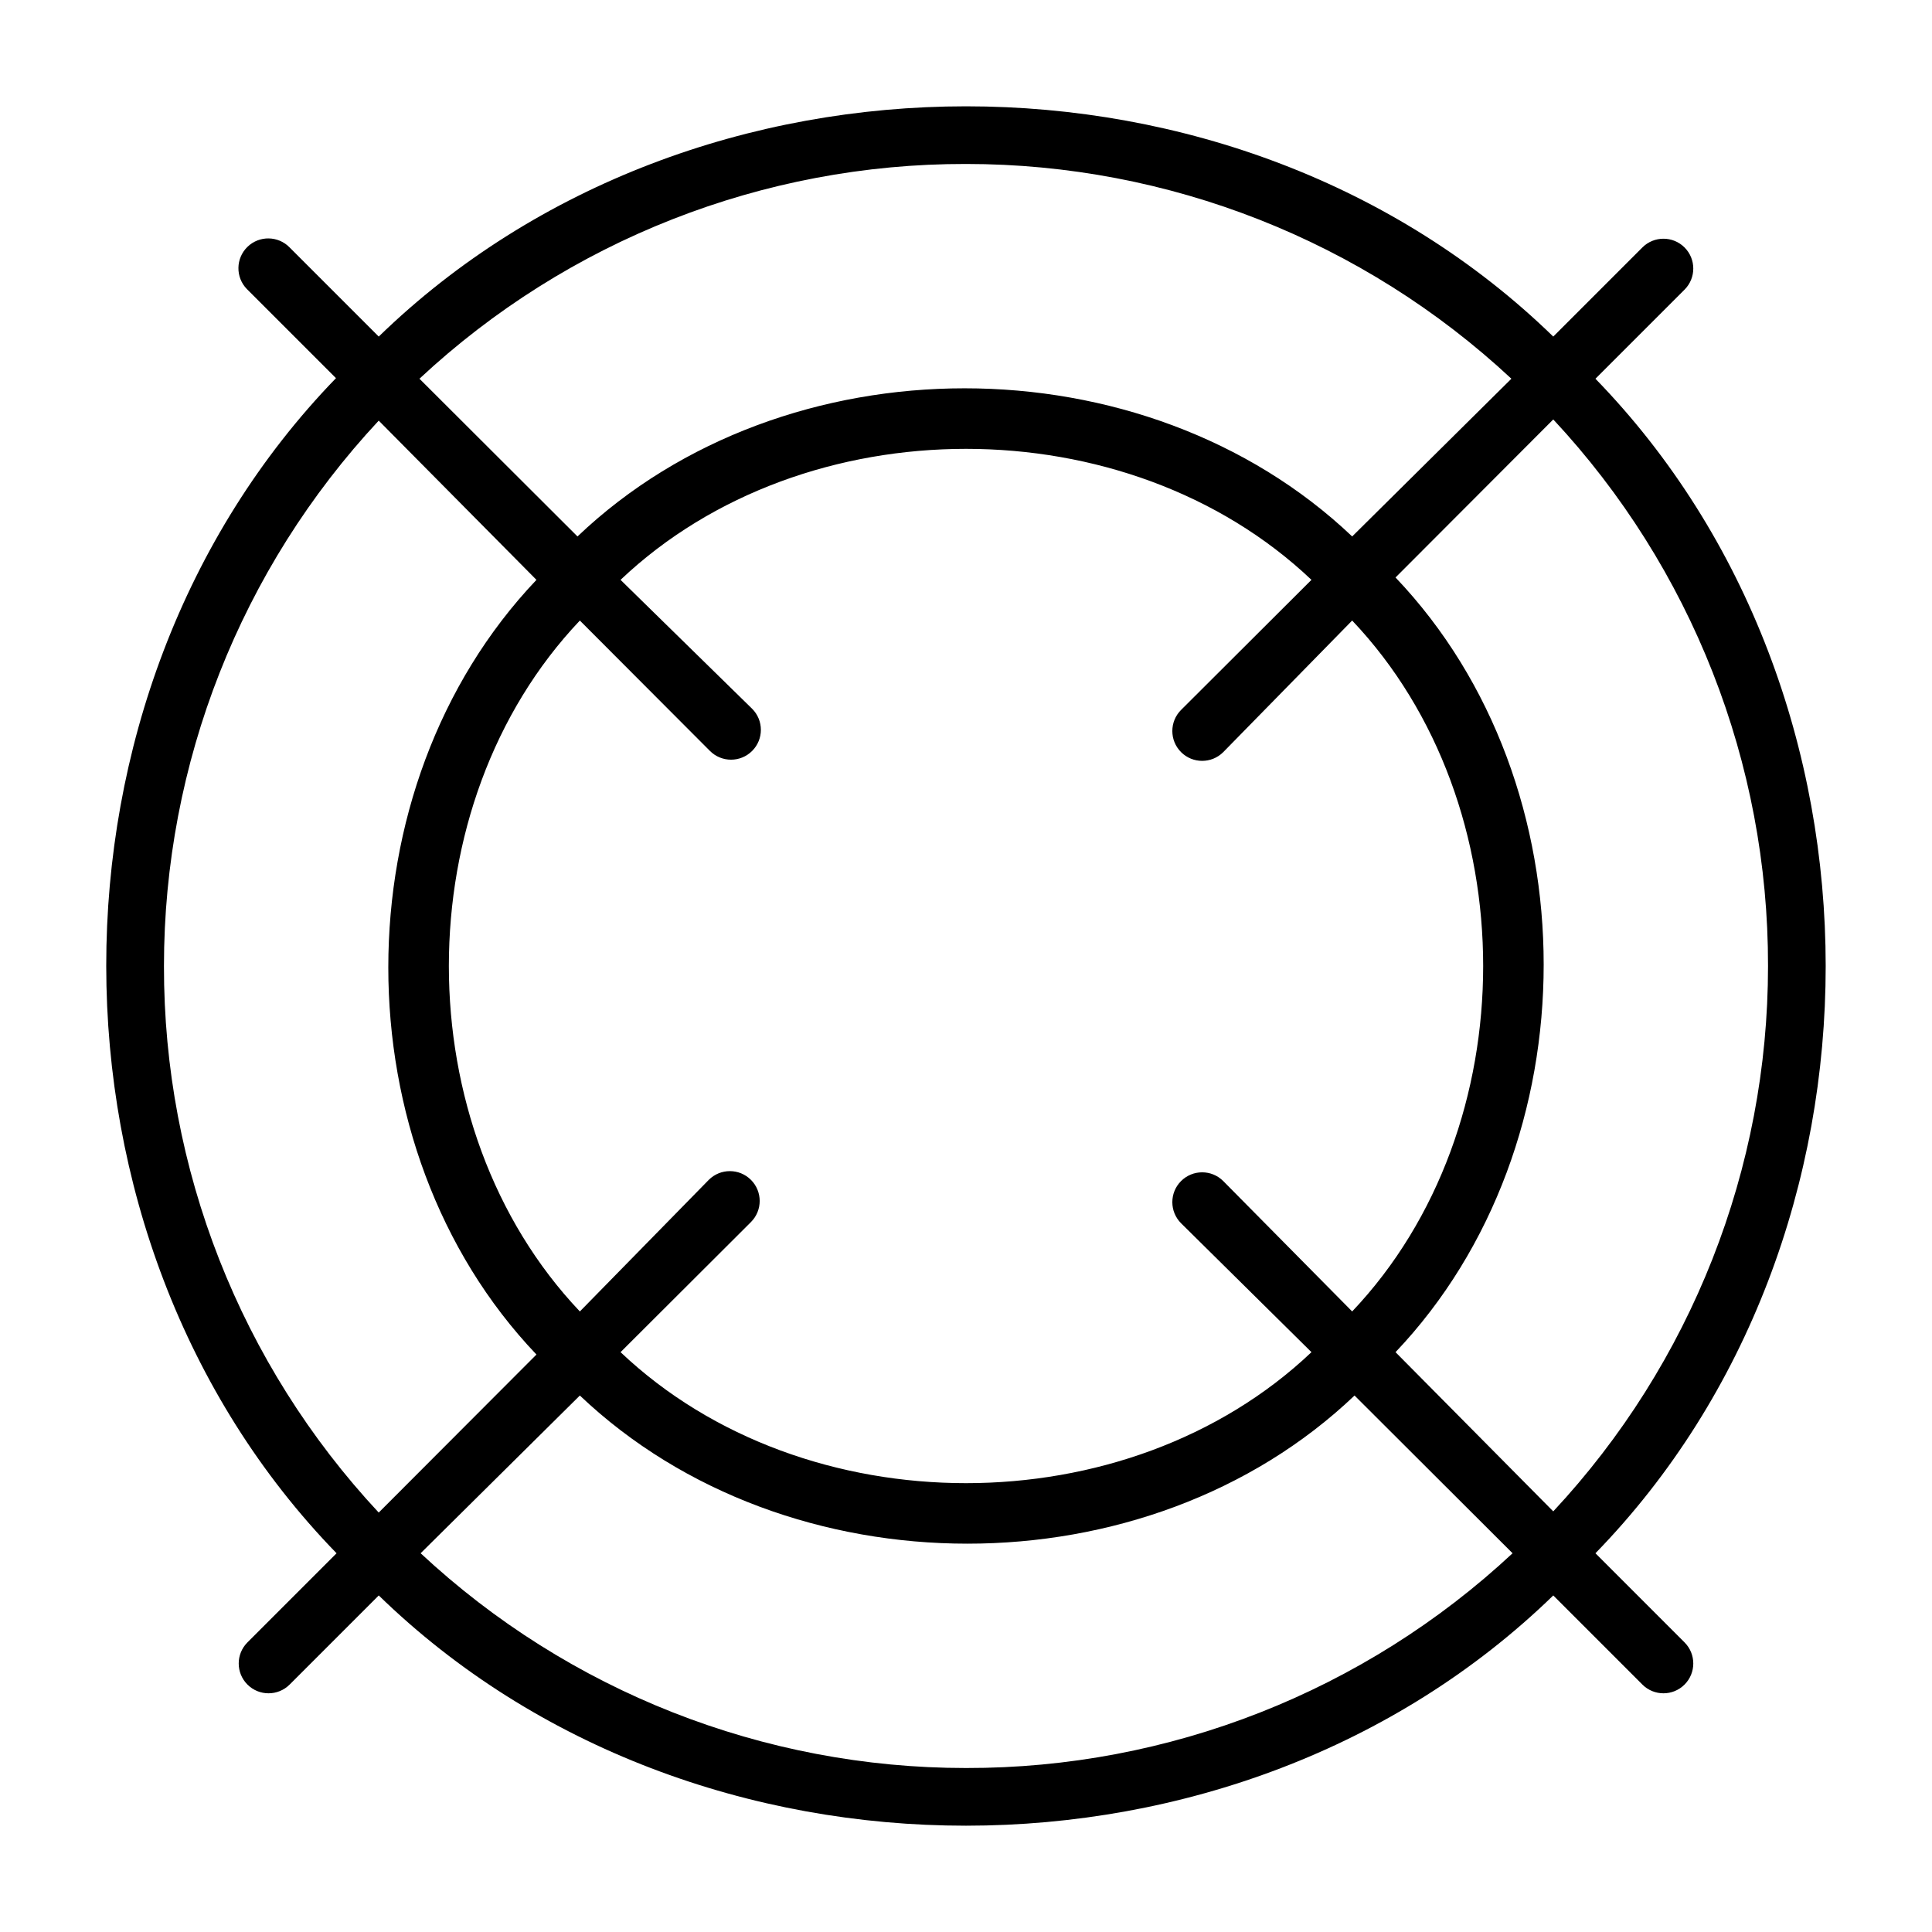 <?xml version="1.0" encoding="UTF-8"?>
<!-- Uploaded to: ICON Repo, www.iconrepo.com, Generator: ICON Repo Mixer Tools -->
<svg fill="#000000" width="800px" height="800px" version="1.1" viewBox="144 144 512 512" xmlns="http://www.w3.org/2000/svg">
 <path d="m566.81 555.63c81.398-83.68 81.316-227.58 0-311.26l23.617-23.617-0.004 0.004c3.086-3.09 3.086-8.094 0-11.18-3.086-3.086-8.09-3.086-11.176 0l-23.617 23.617c-83.68-81.398-227.58-81.32-311.26 0l-23.617-23.617h0.004c-3.043-3.129-8.051-3.199-11.18-0.156-3.129 3.043-3.199 8.047-0.156 11.176l23.617 23.617c-81.242 83.836-81.164 227.74 0.156 311.42l-23.617 23.617c-3.086 3.086-3.086 8.09 0 11.176 3.086 3.086 8.09 3.086 11.18 0l23.617-23.617c83.68 81.398 227.58 81.316 311.26 0l23.617 23.617h-0.004c3.086 3.086 8.09 3.086 11.176 0s3.086-8.09 0-11.176zm45.734-155.63c0.012 53.645-20.328 105.3-56.914 144.53l-41.801-42.191c52.348-55.105 52.348-150.36 0-205.3l41.801-41.879v-0.004c36.66 39.312 57.008 91.094 56.914 144.85zm-144.37 56.992c-3.09-3.086-8.094-3.086-11.18 0-3.086 3.086-3.086 8.09 0 11.18l34.559 34.164c-48.805 46.289-134.3 46.289-183.1 0l34.559-34.48h-0.004c3.09-3.086 3.09-8.09 0-11.18-3.086-3.086-8.09-3.086-11.176 0l-34.164 34.875c-46.289-48.805-46.289-134.3 0-183.1l34.48 34.559-0.004-0.004c3.086 3.09 8.094 3.09 11.18 0 3.086-3.086 3.086-8.09 0-11.176l-34.875-34.164c48.805-46.289 134.3-46.289 183.1 0l-34.559 34.48 0.004-0.004c-3.086 3.086-3.086 8.094 0 11.18 3.086 3.086 8.09 3.086 11.18 0l34.164-34.875c46.289 48.805 46.289 134.3 0 183.1zm-68.172-269.54c53.645-0.012 105.3 20.328 144.53 56.914l-42.191 41.801c-55.105-52.348-150.36-52.348-205.3 0l-41.879-41.801h-0.004c39.312-36.66 91.094-57.008 144.85-56.914zm-212.55 212.55c-0.012-53.648 20.328-105.3 56.914-144.53l41.801 42.195c-52.348 55.105-52.348 150.36 0 205.3l-41.801 41.879c-36.66-39.312-57.008-91.09-56.914-144.84zm212.55 212.54c-53.648 0.012-105.3-20.328-144.53-56.914l42.195-41.801c55.105 52.348 150.36 52.348 205.3 0l41.879 41.801c-39.312 36.66-91.09 57.008-144.84 56.914z"/>
</svg>